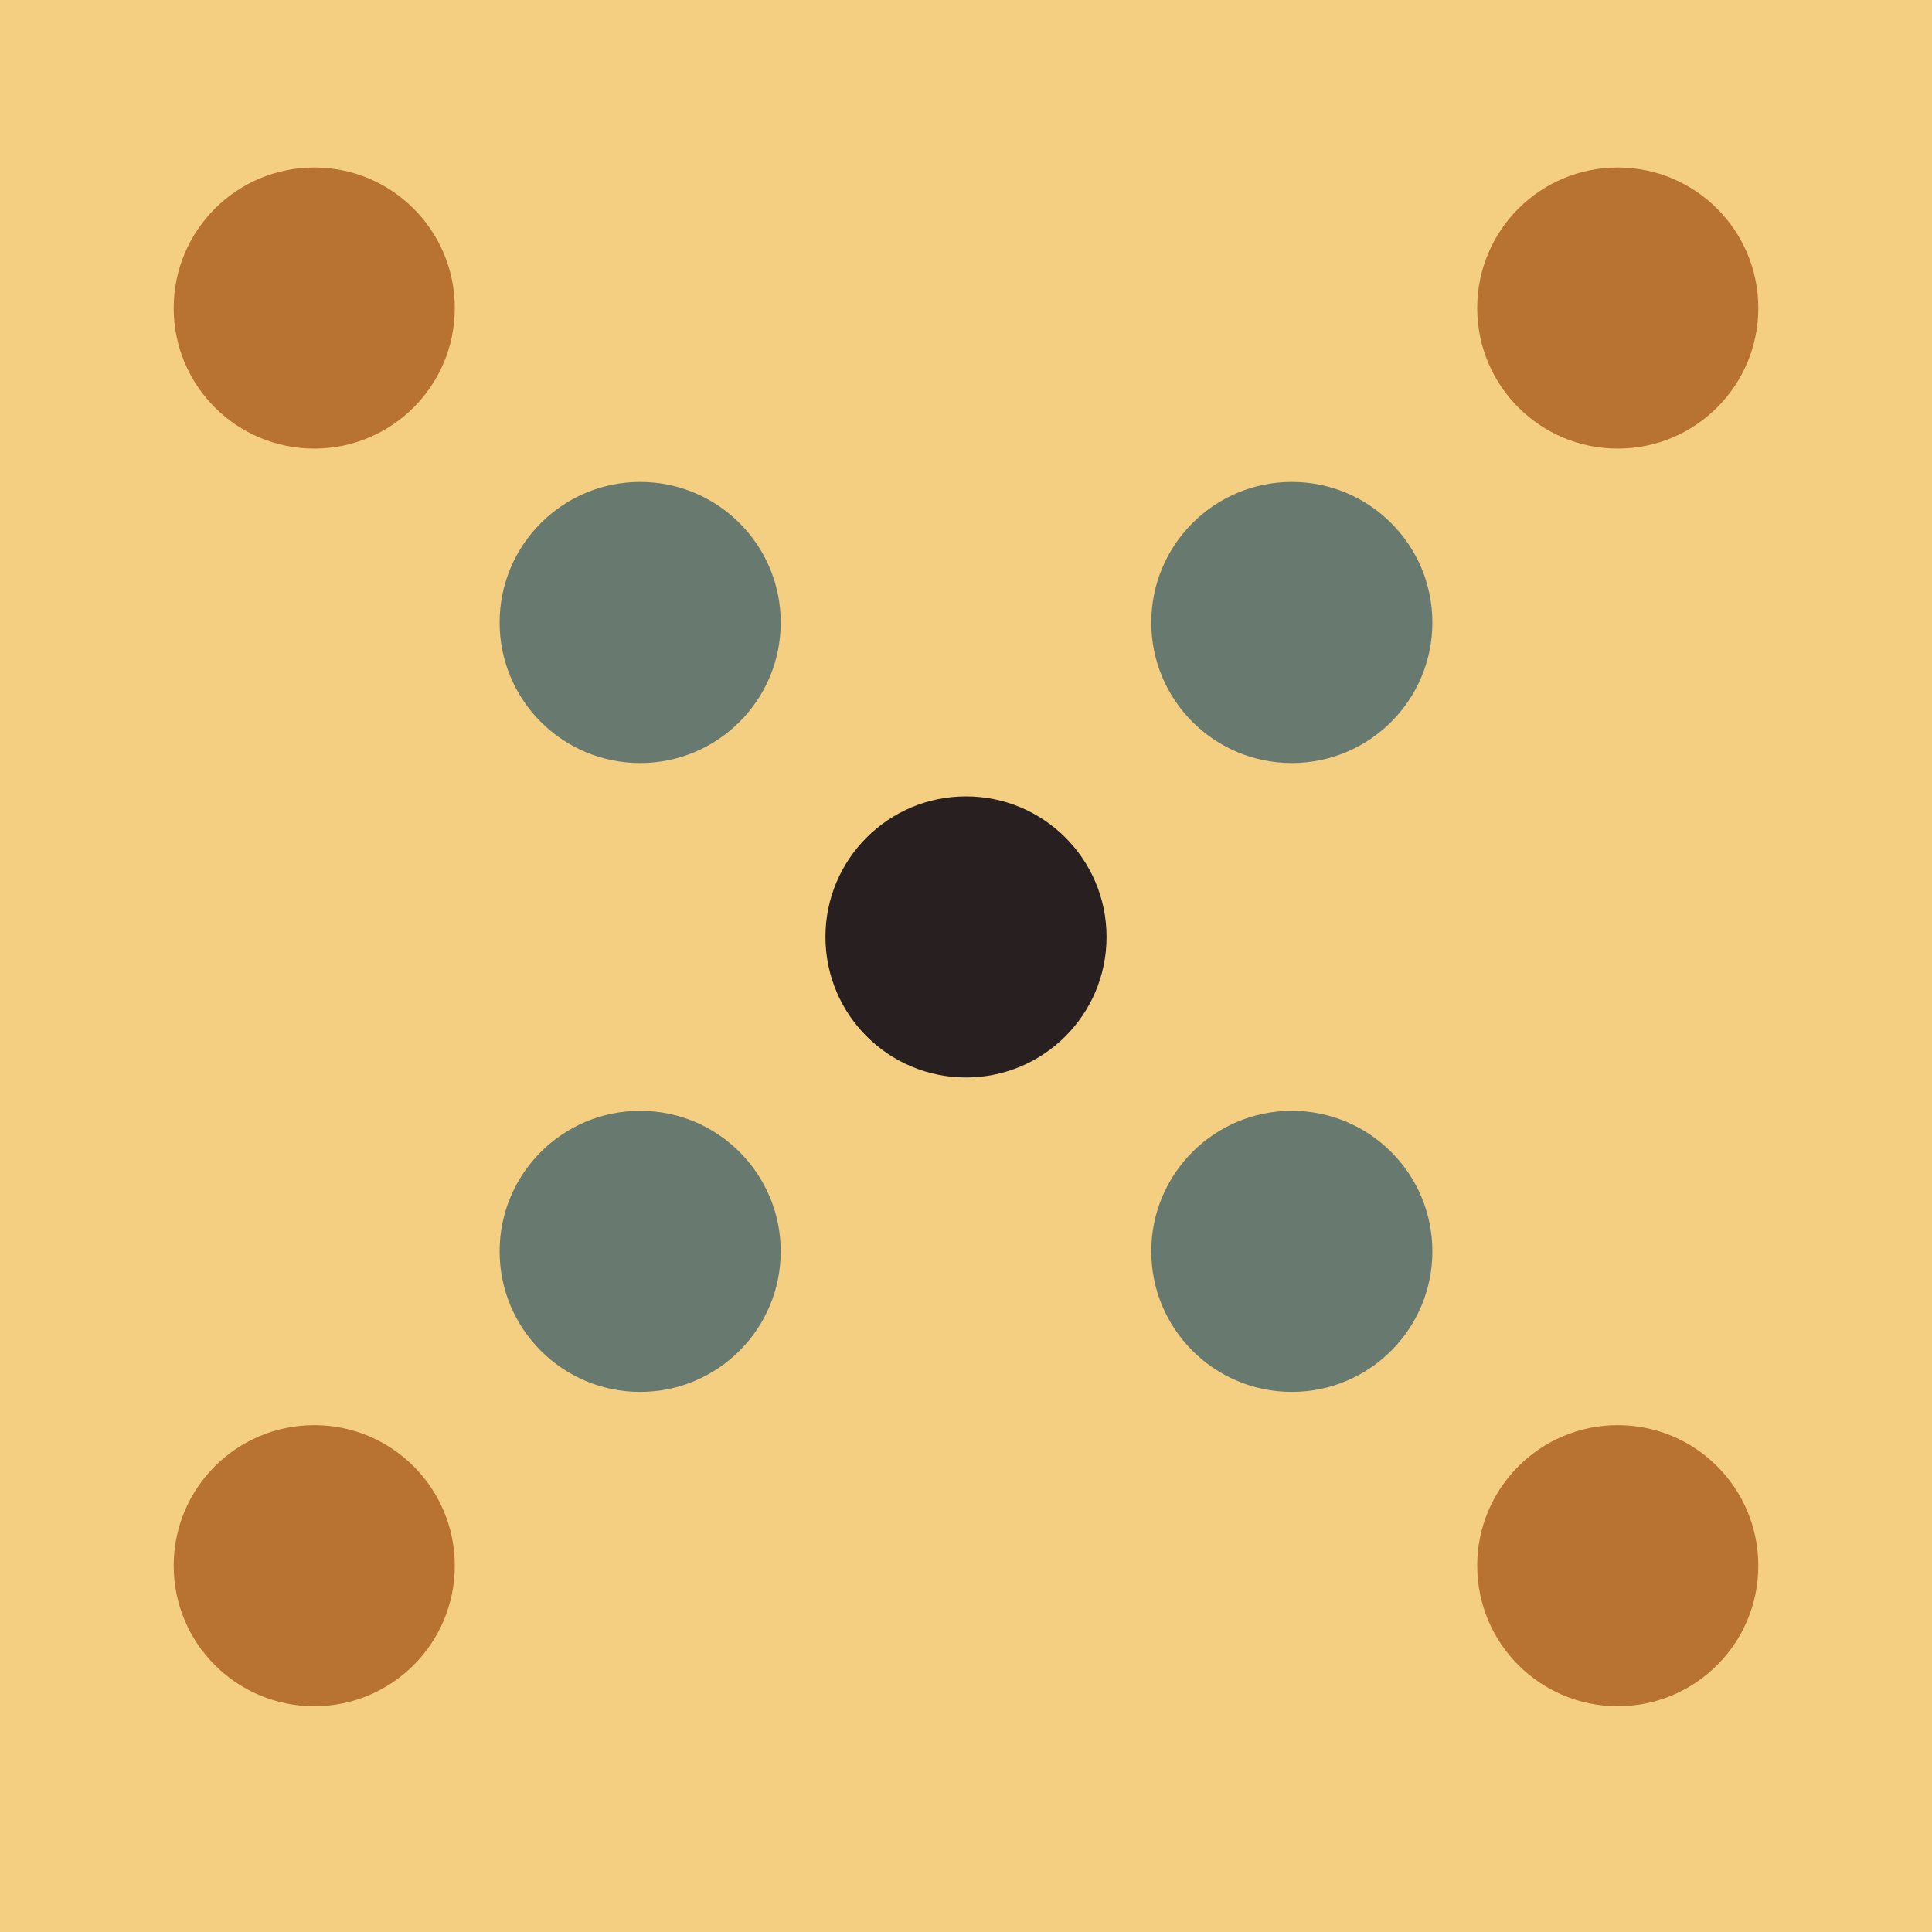<svg xmlns="http://www.w3.org/2000/svg" id="Laag_2" data-name="Laag 2" viewBox="0 0 200 200"><defs><style>      .cls-1 {        fill: #b87333;      }      .cls-1, .cls-2, .cls-3, .cls-4 {        stroke-width: 0px;      }      .cls-2 {        fill: #281f21;      }      .cls-3 {        fill: #f5cf81;      }      .cls-4 {        fill: #687a6f;      }    </style></defs><g id="Laag_2-2" data-name="Laag 2"><rect class="cls-3" width="200" height="200"></rect><g><g><path class="cls-1" d="M17.98,31.89c0-8.03,6.51-14.55,14.55-14.55s14.55,6.51,14.55,14.55-6.51,14.55-14.55,14.55-14.55-6.51-14.55-14.55Z"></path><circle class="cls-4" cx="66.27" cy="64.44" r="14.55"></circle><circle class="cls-2" cx="100" cy="96.99" r="14.55"></circle><circle class="cls-4" cx="133.73" cy="129.54" r="14.55"></circle><path class="cls-1" d="M152.92,162.08c0-8.03,6.51-14.55,14.55-14.55s14.55,6.51,14.55,14.55-6.51,14.55-14.55,14.55-14.55-6.51-14.55-14.55Z"></path></g><g><path class="cls-1" d="M182.02,31.89c0-8.03-6.51-14.55-14.55-14.55s-14.55,6.51-14.55,14.55,6.51,14.55,14.55,14.55,14.55-6.51,14.55-14.55Z"></path><circle class="cls-4" cx="133.73" cy="64.44" r="14.55"></circle><circle class="cls-4" cx="66.27" cy="129.54" r="14.55"></circle><path class="cls-1" d="M47.08,162.08c0-8.03-6.51-14.55-14.55-14.55s-14.55,6.51-14.55,14.55,6.51,14.55,14.55,14.55,14.55-6.51,14.55-14.55Z"></path></g></g></g></svg>